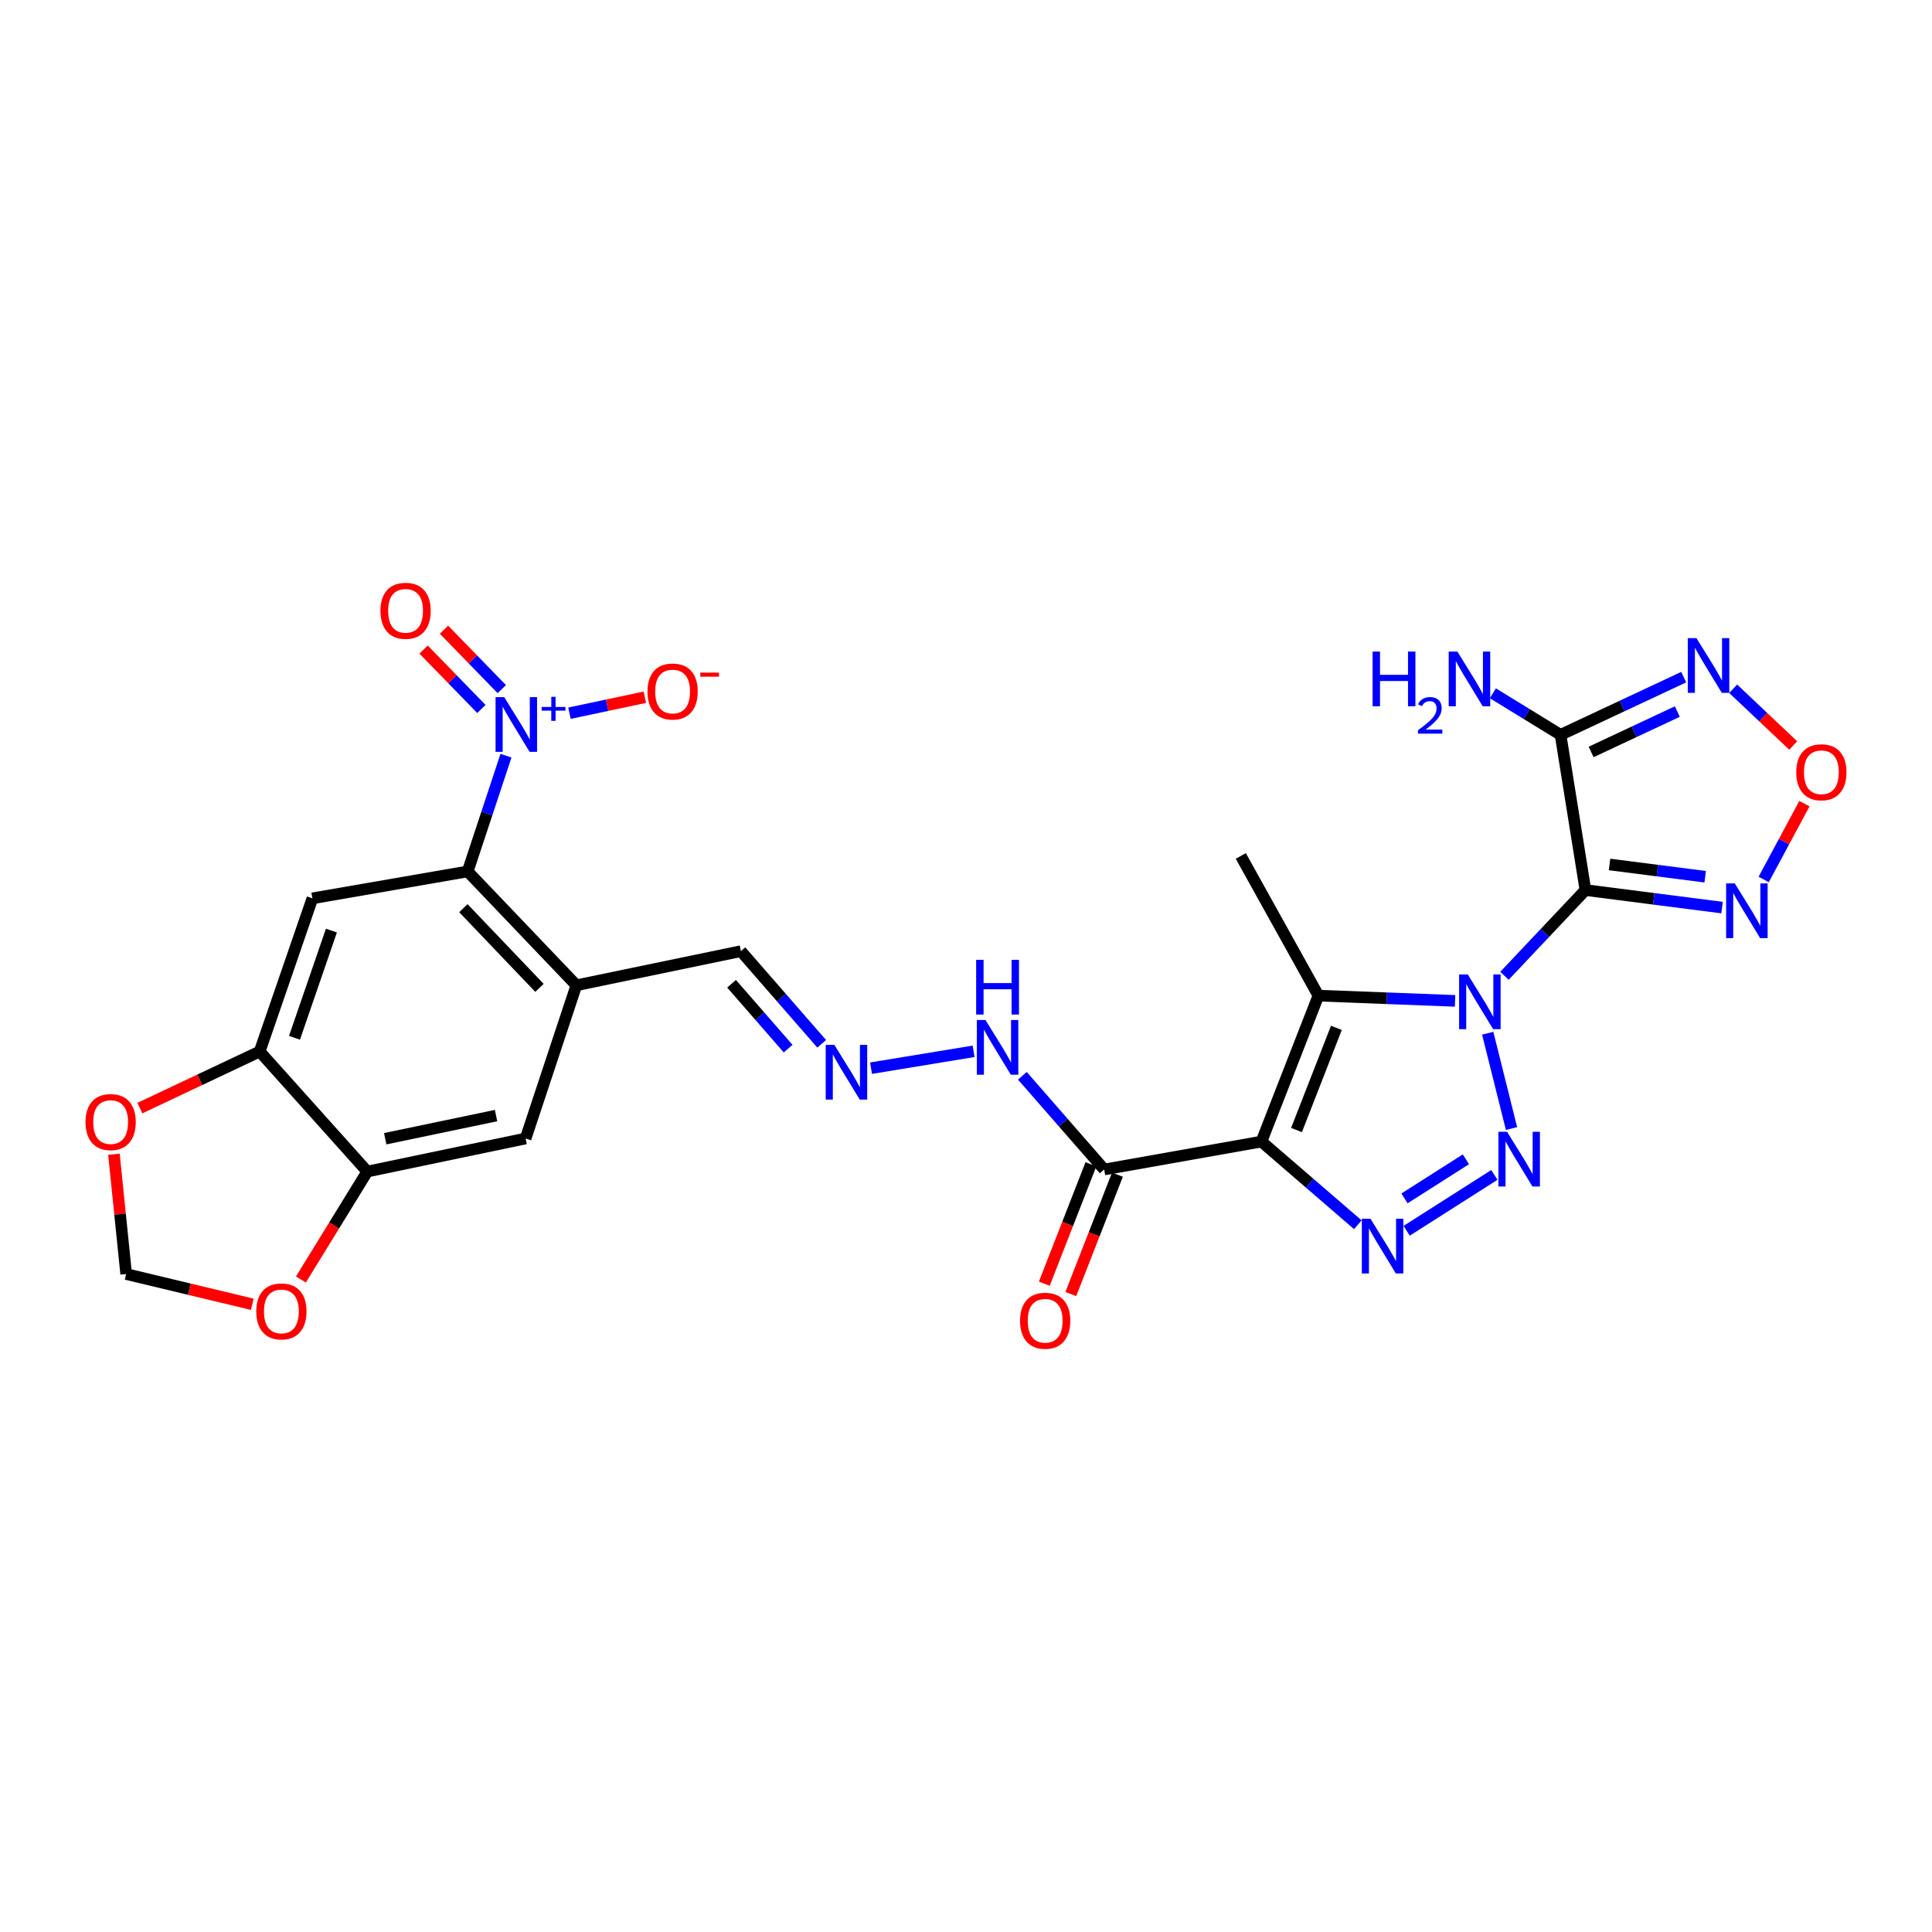 <?xml version='1.0' encoding='iso-8859-1'?>
<svg version='1.1' baseProfile='full'
              xmlns='http://www.w3.org/2000/svg'
                      xmlns:rdkit='http://www.rdkit.org/xml'
                      xmlns:xlink='http://www.w3.org/1999/xlink'
                  xml:space='preserve'
width='1000px' height='1000px' viewBox='0 0 1000 1000'>
<!-- END OF HEADER -->
<rect style='opacity:1.0;fill:#FFFFFF;stroke:none' width='1000' height='1000' x='0' y='0'> </rect>
<path class='bond-0' d='M 778.704,505.068 L 799.659,482.883' style='fill:none;fill-rule:evenodd;stroke:#0000FF;stroke-width:6px;stroke-linecap:butt;stroke-linejoin:miter;stroke-opacity:1' />
<path class='bond-0' d='M 799.659,482.883 L 820.614,460.697' style='fill:none;fill-rule:evenodd;stroke:#000000;stroke-width:6px;stroke-linecap:butt;stroke-linejoin:miter;stroke-opacity:1' />
<path class='bond-2' d='M 770.037,534.803 L 782.359,584.128' style='fill:none;fill-rule:evenodd;stroke:#0000FF;stroke-width:6px;stroke-linecap:butt;stroke-linejoin:miter;stroke-opacity:1' />
<path class='bond-3' d='M 753.144,518.053 L 717.776,516.694' style='fill:none;fill-rule:evenodd;stroke:#0000FF;stroke-width:6px;stroke-linecap:butt;stroke-linejoin:miter;stroke-opacity:1' />
<path class='bond-3' d='M 717.776,516.694 L 682.408,515.336' style='fill:none;fill-rule:evenodd;stroke:#000000;stroke-width:6px;stroke-linecap:butt;stroke-linejoin:miter;stroke-opacity:1' />
<path class='bond-5' d='M 820.614,460.697 L 807.746,380.348' style='fill:none;fill-rule:evenodd;stroke:#000000;stroke-width:6px;stroke-linecap:butt;stroke-linejoin:miter;stroke-opacity:1' />
<path class='bond-7' d='M 820.614,460.697 L 855.974,465.231' style='fill:none;fill-rule:evenodd;stroke:#000000;stroke-width:6px;stroke-linecap:butt;stroke-linejoin:miter;stroke-opacity:1' />
<path class='bond-7' d='M 855.974,465.231 L 891.335,469.765' style='fill:none;fill-rule:evenodd;stroke:#0000FF;stroke-width:6px;stroke-linecap:butt;stroke-linejoin:miter;stroke-opacity:1' />
<path class='bond-7' d='M 833.096,447.443 L 857.848,450.617' style='fill:none;fill-rule:evenodd;stroke:#000000;stroke-width:6px;stroke-linecap:butt;stroke-linejoin:miter;stroke-opacity:1' />
<path class='bond-7' d='M 857.848,450.617 L 882.6,453.791' style='fill:none;fill-rule:evenodd;stroke:#0000FF;stroke-width:6px;stroke-linecap:butt;stroke-linejoin:miter;stroke-opacity:1' />
<path class='bond-1' d='M 652.924,590.881 L 682.408,515.336' style='fill:none;fill-rule:evenodd;stroke:#000000;stroke-width:6px;stroke-linecap:butt;stroke-linejoin:miter;stroke-opacity:1' />
<path class='bond-1' d='M 671.072,584.907 L 691.711,532.025' style='fill:none;fill-rule:evenodd;stroke:#000000;stroke-width:6px;stroke-linecap:butt;stroke-linejoin:miter;stroke-opacity:1' />
<path class='bond-10' d='M 652.924,590.881 L 571.518,605.321' style='fill:none;fill-rule:evenodd;stroke:#000000;stroke-width:6px;stroke-linecap:butt;stroke-linejoin:miter;stroke-opacity:1' />
<path class='bond-28' d='M 652.924,590.881 L 677.865,612.404' style='fill:none;fill-rule:evenodd;stroke:#000000;stroke-width:6px;stroke-linecap:butt;stroke-linejoin:miter;stroke-opacity:1' />
<path class='bond-28' d='M 677.865,612.404 L 702.807,633.926' style='fill:none;fill-rule:evenodd;stroke:#0000FF;stroke-width:6px;stroke-linecap:butt;stroke-linejoin:miter;stroke-opacity:1' />
<path class='bond-4' d='M 773.481,608.139 L 728.072,637.05' style='fill:none;fill-rule:evenodd;stroke:#0000FF;stroke-width:6px;stroke-linecap:butt;stroke-linejoin:miter;stroke-opacity:1' />
<path class='bond-4' d='M 758.756,600.047 L 726.97,620.285' style='fill:none;fill-rule:evenodd;stroke:#0000FF;stroke-width:6px;stroke-linecap:butt;stroke-linejoin:miter;stroke-opacity:1' />
<path class='bond-27' d='M 682.408,515.336 L 642.233,443.033' style='fill:none;fill-rule:evenodd;stroke:#000000;stroke-width:6px;stroke-linecap:butt;stroke-linejoin:miter;stroke-opacity:1' />
<path class='bond-8' d='M 807.746,380.348 L 839.615,365.413' style='fill:none;fill-rule:evenodd;stroke:#000000;stroke-width:6px;stroke-linecap:butt;stroke-linejoin:miter;stroke-opacity:1' />
<path class='bond-8' d='M 839.615,365.413 L 871.484,350.478' style='fill:none;fill-rule:evenodd;stroke:#0000FF;stroke-width:6px;stroke-linecap:butt;stroke-linejoin:miter;stroke-opacity:1' />
<path class='bond-8' d='M 823.559,389.209 L 845.868,378.754' style='fill:none;fill-rule:evenodd;stroke:#000000;stroke-width:6px;stroke-linecap:butt;stroke-linejoin:miter;stroke-opacity:1' />
<path class='bond-8' d='M 845.868,378.754 L 868.176,368.3' style='fill:none;fill-rule:evenodd;stroke:#0000FF;stroke-width:6px;stroke-linecap:butt;stroke-linejoin:miter;stroke-opacity:1' />
<path class='bond-26' d='M 807.746,380.348 L 790.229,369.599' style='fill:none;fill-rule:evenodd;stroke:#000000;stroke-width:6px;stroke-linecap:butt;stroke-linejoin:miter;stroke-opacity:1' />
<path class='bond-26' d='M 790.229,369.599 L 772.712,358.85' style='fill:none;fill-rule:evenodd;stroke:#0000FF;stroke-width:6px;stroke-linecap:butt;stroke-linejoin:miter;stroke-opacity:1' />
<path class='bond-6' d='M 261.893,391.141 L 251.978,421.098' style='fill:none;fill-rule:evenodd;stroke:#0000FF;stroke-width:6px;stroke-linecap:butt;stroke-linejoin:miter;stroke-opacity:1' />
<path class='bond-6' d='M 251.978,421.098 L 242.063,451.055' style='fill:none;fill-rule:evenodd;stroke:#000000;stroke-width:6px;stroke-linecap:butt;stroke-linejoin:miter;stroke-opacity:1' />
<path class='bond-18' d='M 294.754,369.151 L 314.265,365.019' style='fill:none;fill-rule:evenodd;stroke:#0000FF;stroke-width:6px;stroke-linecap:butt;stroke-linejoin:miter;stroke-opacity:1' />
<path class='bond-18' d='M 314.265,365.019 L 333.776,360.887' style='fill:none;fill-rule:evenodd;stroke:#FF0000;stroke-width:6px;stroke-linecap:butt;stroke-linejoin:miter;stroke-opacity:1' />
<path class='bond-21' d='M 259.728,356.689 L 244.765,341.31' style='fill:none;fill-rule:evenodd;stroke:#0000FF;stroke-width:6px;stroke-linecap:butt;stroke-linejoin:miter;stroke-opacity:1' />
<path class='bond-21' d='M 244.765,341.31 L 229.803,325.931' style='fill:none;fill-rule:evenodd;stroke:#FF0000;stroke-width:6px;stroke-linecap:butt;stroke-linejoin:miter;stroke-opacity:1' />
<path class='bond-21' d='M 249.167,366.964 L 234.205,351.585' style='fill:none;fill-rule:evenodd;stroke:#0000FF;stroke-width:6px;stroke-linecap:butt;stroke-linejoin:miter;stroke-opacity:1' />
<path class='bond-21' d='M 234.205,351.585 L 219.242,336.206' style='fill:none;fill-rule:evenodd;stroke:#FF0000;stroke-width:6px;stroke-linecap:butt;stroke-linejoin:miter;stroke-opacity:1' />
<path class='bond-11' d='M 912.881,455.215 L 923.42,435.593' style='fill:none;fill-rule:evenodd;stroke:#0000FF;stroke-width:6px;stroke-linecap:butt;stroke-linejoin:miter;stroke-opacity:1' />
<path class='bond-11' d='M 923.42,435.593 L 933.96,415.97' style='fill:none;fill-rule:evenodd;stroke:#FF0000;stroke-width:6px;stroke-linecap:butt;stroke-linejoin:miter;stroke-opacity:1' />
<path class='bond-29' d='M 897.087,356.5 L 912.626,371.183' style='fill:none;fill-rule:evenodd;stroke:#0000FF;stroke-width:6px;stroke-linecap:butt;stroke-linejoin:miter;stroke-opacity:1' />
<path class='bond-29' d='M 912.626,371.183 L 928.165,385.865' style='fill:none;fill-rule:evenodd;stroke:#FF0000;stroke-width:6px;stroke-linecap:butt;stroke-linejoin:miter;stroke-opacity:1' />
<path class='bond-9' d='M 242.063,451.055 L 298.323,509.983' style='fill:none;fill-rule:evenodd;stroke:#000000;stroke-width:6px;stroke-linecap:butt;stroke-linejoin:miter;stroke-opacity:1' />
<path class='bond-9' d='M 239.845,470.069 L 279.227,511.318' style='fill:none;fill-rule:evenodd;stroke:#000000;stroke-width:6px;stroke-linecap:butt;stroke-linejoin:miter;stroke-opacity:1' />
<path class='bond-12' d='M 242.063,451.055 L 161.705,464.979' style='fill:none;fill-rule:evenodd;stroke:#000000;stroke-width:6px;stroke-linecap:butt;stroke-linejoin:miter;stroke-opacity:1' />
<path class='bond-22' d='M 571.518,605.321 L 550.347,581.072' style='fill:none;fill-rule:evenodd;stroke:#000000;stroke-width:6px;stroke-linecap:butt;stroke-linejoin:miter;stroke-opacity:1' />
<path class='bond-22' d='M 550.347,581.072 L 529.176,556.824' style='fill:none;fill-rule:evenodd;stroke:#0000FF;stroke-width:6px;stroke-linecap:butt;stroke-linejoin:miter;stroke-opacity:1' />
<path class='bond-24' d='M 564.655,602.641 L 552.591,633.538' style='fill:none;fill-rule:evenodd;stroke:#000000;stroke-width:6px;stroke-linecap:butt;stroke-linejoin:miter;stroke-opacity:1' />
<path class='bond-24' d='M 552.591,633.538 L 540.526,664.436' style='fill:none;fill-rule:evenodd;stroke:#FF0000;stroke-width:6px;stroke-linecap:butt;stroke-linejoin:miter;stroke-opacity:1' />
<path class='bond-24' d='M 578.38,608 L 566.315,638.898' style='fill:none;fill-rule:evenodd;stroke:#000000;stroke-width:6px;stroke-linecap:butt;stroke-linejoin:miter;stroke-opacity:1' />
<path class='bond-24' d='M 566.315,638.898 L 554.251,669.795' style='fill:none;fill-rule:evenodd;stroke:#FF0000;stroke-width:6px;stroke-linecap:butt;stroke-linejoin:miter;stroke-opacity:1' />
<path class='bond-30' d='M 161.705,464.979 L 134.398,544.256' style='fill:none;fill-rule:evenodd;stroke:#000000;stroke-width:6px;stroke-linecap:butt;stroke-linejoin:miter;stroke-opacity:1' />
<path class='bond-30' d='M 171.54,481.669 L 152.425,537.163' style='fill:none;fill-rule:evenodd;stroke:#000000;stroke-width:6px;stroke-linecap:butt;stroke-linejoin:miter;stroke-opacity:1' />
<path class='bond-13' d='M 298.323,509.983 L 383.494,492.318' style='fill:none;fill-rule:evenodd;stroke:#000000;stroke-width:6px;stroke-linecap:butt;stroke-linejoin:miter;stroke-opacity:1' />
<path class='bond-16' d='M 298.323,509.983 L 272.055,589.277' style='fill:none;fill-rule:evenodd;stroke:#000000;stroke-width:6px;stroke-linecap:butt;stroke-linejoin:miter;stroke-opacity:1' />
<path class='bond-14' d='M 134.398,544.256 L 190.109,606.393' style='fill:none;fill-rule:evenodd;stroke:#000000;stroke-width:6px;stroke-linecap:butt;stroke-linejoin:miter;stroke-opacity:1' />
<path class='bond-19' d='M 134.398,544.256 L 103.398,558.903' style='fill:none;fill-rule:evenodd;stroke:#000000;stroke-width:6px;stroke-linecap:butt;stroke-linejoin:miter;stroke-opacity:1' />
<path class='bond-19' d='M 103.398,558.903 L 72.398,573.549' style='fill:none;fill-rule:evenodd;stroke:#FF0000;stroke-width:6px;stroke-linecap:butt;stroke-linejoin:miter;stroke-opacity:1' />
<path class='bond-15' d='M 190.109,606.393 L 272.055,589.277' style='fill:none;fill-rule:evenodd;stroke:#000000;stroke-width:6px;stroke-linecap:butt;stroke-linejoin:miter;stroke-opacity:1' />
<path class='bond-15' d='M 199.389,589.403 L 256.751,577.422' style='fill:none;fill-rule:evenodd;stroke:#000000;stroke-width:6px;stroke-linecap:butt;stroke-linejoin:miter;stroke-opacity:1' />
<path class='bond-20' d='M 190.109,606.393 L 172.932,634.328' style='fill:none;fill-rule:evenodd;stroke:#000000;stroke-width:6px;stroke-linecap:butt;stroke-linejoin:miter;stroke-opacity:1' />
<path class='bond-20' d='M 172.932,634.328 L 155.755,662.263' style='fill:none;fill-rule:evenodd;stroke:#FF0000;stroke-width:6px;stroke-linecap:butt;stroke-linejoin:miter;stroke-opacity:1' />
<path class='bond-17' d='M 450.847,552.888 L 503.939,544.158' style='fill:none;fill-rule:evenodd;stroke:#0000FF;stroke-width:6px;stroke-linecap:butt;stroke-linejoin:miter;stroke-opacity:1' />
<path class='bond-25' d='M 425.307,540.277 L 404.4,516.298' style='fill:none;fill-rule:evenodd;stroke:#0000FF;stroke-width:6px;stroke-linecap:butt;stroke-linejoin:miter;stroke-opacity:1' />
<path class='bond-25' d='M 404.4,516.298 L 383.494,492.318' style='fill:none;fill-rule:evenodd;stroke:#000000;stroke-width:6px;stroke-linecap:butt;stroke-linejoin:miter;stroke-opacity:1' />
<path class='bond-25' d='M 407.929,542.766 L 393.295,525.98' style='fill:none;fill-rule:evenodd;stroke:#0000FF;stroke-width:6px;stroke-linecap:butt;stroke-linejoin:miter;stroke-opacity:1' />
<path class='bond-25' d='M 393.295,525.98 L 378.66,509.195' style='fill:none;fill-rule:evenodd;stroke:#000000;stroke-width:6px;stroke-linecap:butt;stroke-linejoin:miter;stroke-opacity:1' />
<path class='bond-31' d='M 58.974,597.437 L 62.139,628.437' style='fill:none;fill-rule:evenodd;stroke:#FF0000;stroke-width:6px;stroke-linecap:butt;stroke-linejoin:miter;stroke-opacity:1' />
<path class='bond-31' d='M 62.139,628.437 L 65.303,659.436' style='fill:none;fill-rule:evenodd;stroke:#000000;stroke-width:6px;stroke-linecap:butt;stroke-linejoin:miter;stroke-opacity:1' />
<path class='bond-23' d='M 130.579,675.092 L 97.941,667.264' style='fill:none;fill-rule:evenodd;stroke:#FF0000;stroke-width:6px;stroke-linecap:butt;stroke-linejoin:miter;stroke-opacity:1' />
<path class='bond-23' d='M 97.941,667.264 L 65.303,659.436' style='fill:none;fill-rule:evenodd;stroke:#000000;stroke-width:6px;stroke-linecap:butt;stroke-linejoin:miter;stroke-opacity:1' />
<path  class='atom-0' d='M 759.715 504.385
L 768.995 519.385
Q 769.915 520.865, 771.395 523.545
Q 772.875 526.225, 772.955 526.385
L 772.955 504.385
L 776.715 504.385
L 776.715 532.705
L 772.835 532.705
L 762.875 516.305
Q 761.715 514.385, 760.475 512.185
Q 759.275 509.985, 758.915 509.305
L 758.915 532.705
L 755.235 532.705
L 755.235 504.385
L 759.715 504.385
' fill='#0000FF'/>
<path  class='atom-3' d='M 780.056 585.807
L 789.336 600.807
Q 790.256 602.287, 791.736 604.967
Q 793.216 607.647, 793.296 607.807
L 793.296 585.807
L 797.056 585.807
L 797.056 614.127
L 793.176 614.127
L 783.216 597.727
Q 782.056 595.807, 780.816 593.607
Q 779.616 591.407, 779.256 590.727
L 779.256 614.127
L 775.576 614.127
L 775.576 585.807
L 780.056 585.807
' fill='#0000FF'/>
<path  class='atom-5' d='M 709.357 630.82
L 718.637 645.82
Q 719.557 647.3, 721.037 649.98
Q 722.517 652.66, 722.597 652.82
L 722.597 630.82
L 726.357 630.82
L 726.357 659.14
L 722.477 659.14
L 712.517 642.74
Q 711.357 640.82, 710.117 638.62
Q 708.917 636.42, 708.557 635.74
L 708.557 659.14
L 704.877 659.14
L 704.877 630.82
L 709.357 630.82
' fill='#0000FF'/>
<path  class='atom-7' d='M 260.982 360.818
L 270.262 375.818
Q 271.182 377.298, 272.662 379.978
Q 274.142 382.658, 274.222 382.818
L 274.222 360.818
L 277.982 360.818
L 277.982 389.138
L 274.102 389.138
L 264.142 372.738
Q 262.982 370.818, 261.742 368.618
Q 260.542 366.418, 260.182 365.738
L 260.182 389.138
L 256.502 389.138
L 256.502 360.818
L 260.982 360.818
' fill='#0000FF'/>
<path  class='atom-7' d='M 280.358 365.923
L 285.348 365.923
L 285.348 360.669
L 287.565 360.669
L 287.565 365.923
L 292.687 365.923
L 292.687 367.823
L 287.565 367.823
L 287.565 373.103
L 285.348 373.103
L 285.348 367.823
L 280.358 367.823
L 280.358 365.923
' fill='#0000FF'/>
<path  class='atom-8' d='M 897.921 457.252
L 907.201 472.252
Q 908.121 473.732, 909.601 476.412
Q 911.081 479.092, 911.161 479.252
L 911.161 457.252
L 914.921 457.252
L 914.921 485.572
L 911.041 485.572
L 901.081 469.172
Q 899.921 467.252, 898.681 465.052
Q 897.481 462.852, 897.121 462.172
L 897.121 485.572
L 893.441 485.572
L 893.441 457.252
L 897.921 457.252
' fill='#0000FF'/>
<path  class='atom-9' d='M 878.079 330.294
L 887.359 345.294
Q 888.279 346.774, 889.759 349.454
Q 891.239 352.134, 891.319 352.294
L 891.319 330.294
L 895.079 330.294
L 895.079 358.614
L 891.199 358.614
L 881.239 342.214
Q 880.079 340.294, 878.839 338.094
Q 877.639 335.894, 877.279 335.214
L 877.279 358.614
L 873.599 358.614
L 873.599 330.294
L 878.079 330.294
' fill='#0000FF'/>
<path  class='atom-12' d='M 929.735 399.713
Q 929.735 392.913, 933.095 389.113
Q 936.455 385.313, 942.735 385.313
Q 949.015 385.313, 952.375 389.113
Q 955.735 392.913, 955.735 399.713
Q 955.735 406.593, 952.335 410.513
Q 948.935 414.393, 942.735 414.393
Q 936.495 414.393, 933.095 410.513
Q 929.735 406.633, 929.735 399.713
M 942.735 411.193
Q 947.055 411.193, 949.375 408.313
Q 951.735 405.393, 951.735 399.713
Q 951.735 394.153, 949.375 391.353
Q 947.055 388.513, 942.735 388.513
Q 938.415 388.513, 936.055 391.313
Q 933.735 394.113, 933.735 399.713
Q 933.735 405.433, 936.055 408.313
Q 938.415 411.193, 942.735 411.193
' fill='#FF0000'/>
<path  class='atom-18' d='M 431.865 540.819
L 441.145 555.819
Q 442.065 557.299, 443.545 559.979
Q 445.025 562.659, 445.105 562.819
L 445.105 540.819
L 448.865 540.819
L 448.865 569.139
L 444.985 569.139
L 435.025 552.739
Q 433.865 550.819, 432.625 548.619
Q 431.425 546.419, 431.065 545.739
L 431.065 569.139
L 427.385 569.139
L 427.385 540.819
L 431.865 540.819
' fill='#0000FF'/>
<path  class='atom-19' d='M 335.141 357.925
Q 335.141 351.125, 338.501 347.325
Q 341.861 343.525, 348.141 343.525
Q 354.421 343.525, 357.781 347.325
Q 361.141 351.125, 361.141 357.925
Q 361.141 364.805, 357.741 368.725
Q 354.341 372.605, 348.141 372.605
Q 341.901 372.605, 338.501 368.725
Q 335.141 364.845, 335.141 357.925
M 348.141 369.405
Q 352.461 369.405, 354.781 366.525
Q 357.141 363.605, 357.141 357.925
Q 357.141 352.365, 354.781 349.565
Q 352.461 346.725, 348.141 346.725
Q 343.821 346.725, 341.461 349.525
Q 339.141 352.325, 339.141 357.925
Q 339.141 363.645, 341.461 366.525
Q 343.821 369.405, 348.141 369.405
' fill='#FF0000'/>
<path  class='atom-19' d='M 362.461 348.148
L 372.149 348.148
L 372.149 350.26
L 362.461 350.26
L 362.461 348.148
' fill='#FF0000'/>
<path  class='atom-20' d='M 44.265 580.779
Q 44.265 573.979, 47.625 570.179
Q 50.985 566.379, 57.265 566.379
Q 63.545 566.379, 66.905 570.179
Q 70.265 573.979, 70.265 580.779
Q 70.265 587.659, 66.865 591.579
Q 63.465 595.459, 57.265 595.459
Q 51.025 595.459, 47.625 591.579
Q 44.265 587.699, 44.265 580.779
M 57.265 592.259
Q 61.585 592.259, 63.905 589.379
Q 66.265 586.459, 66.265 580.779
Q 66.265 575.219, 63.905 572.419
Q 61.585 569.579, 57.265 569.579
Q 52.945 569.579, 50.585 572.379
Q 48.265 575.179, 48.265 580.779
Q 48.265 586.499, 50.585 589.379
Q 52.945 592.259, 57.265 592.259
' fill='#FF0000'/>
<path  class='atom-21' d='M 132.645 678.785
Q 132.645 671.985, 136.005 668.185
Q 139.365 664.385, 145.645 664.385
Q 151.925 664.385, 155.285 668.185
Q 158.645 671.985, 158.645 678.785
Q 158.645 685.665, 155.245 689.585
Q 151.845 693.465, 145.645 693.465
Q 139.405 693.465, 136.005 689.585
Q 132.645 685.705, 132.645 678.785
M 145.645 690.265
Q 149.965 690.265, 152.285 687.385
Q 154.645 684.465, 154.645 678.785
Q 154.645 673.225, 152.285 670.425
Q 149.965 667.585, 145.645 667.585
Q 141.325 667.585, 138.965 670.385
Q 136.645 673.185, 136.645 678.785
Q 136.645 684.505, 138.965 687.385
Q 141.325 690.265, 145.645 690.265
' fill='#FF0000'/>
<path  class='atom-22' d='M 196.927 316.146
Q 196.927 309.346, 200.287 305.546
Q 203.647 301.746, 209.927 301.746
Q 216.207 301.746, 219.567 305.546
Q 222.927 309.346, 222.927 316.146
Q 222.927 323.026, 219.527 326.946
Q 216.127 330.826, 209.927 330.826
Q 203.687 330.826, 200.287 326.946
Q 196.927 323.066, 196.927 316.146
M 209.927 327.626
Q 214.247 327.626, 216.567 324.746
Q 218.927 321.826, 218.927 316.146
Q 218.927 310.586, 216.567 307.786
Q 214.247 304.946, 209.927 304.946
Q 205.607 304.946, 203.247 307.746
Q 200.927 310.546, 200.927 316.146
Q 200.927 321.866, 203.247 324.746
Q 205.607 327.626, 209.927 327.626
' fill='#FF0000'/>
<path  class='atom-23' d='M 510.078 527.96
L 519.358 542.96
Q 520.278 544.44, 521.758 547.12
Q 523.238 549.8, 523.318 549.96
L 523.318 527.96
L 527.078 527.96
L 527.078 556.28
L 523.198 556.28
L 513.238 539.88
Q 512.078 537.96, 510.838 535.76
Q 509.638 533.56, 509.278 532.88
L 509.278 556.28
L 505.598 556.28
L 505.598 527.96
L 510.078 527.96
' fill='#0000FF'/>
<path  class='atom-23' d='M 505.258 496.808
L 509.098 496.808
L 509.098 508.848
L 523.578 508.848
L 523.578 496.808
L 527.418 496.808
L 527.418 525.128
L 523.578 525.128
L 523.578 512.048
L 509.098 512.048
L 509.098 525.128
L 505.258 525.128
L 505.258 496.808
' fill='#0000FF'/>
<path  class='atom-25' d='M 527.977 683.614
Q 527.977 676.814, 531.337 673.014
Q 534.697 669.214, 540.977 669.214
Q 547.257 669.214, 550.617 673.014
Q 553.977 676.814, 553.977 683.614
Q 553.977 690.494, 550.577 694.414
Q 547.177 698.294, 540.977 698.294
Q 534.737 698.294, 531.337 694.414
Q 527.977 690.534, 527.977 683.614
M 540.977 695.094
Q 545.297 695.094, 547.617 692.214
Q 549.977 689.294, 549.977 683.614
Q 549.977 678.054, 547.617 675.254
Q 545.297 672.414, 540.977 672.414
Q 536.657 672.414, 534.297 675.214
Q 531.977 678.014, 531.977 683.614
Q 531.977 689.334, 534.297 692.214
Q 536.657 695.094, 540.977 695.094
' fill='#FF0000'/>
<path  class='atom-27' d='M 710.456 337.251
L 714.296 337.251
L 714.296 349.291
L 728.776 349.291
L 728.776 337.251
L 732.616 337.251
L 732.616 365.571
L 728.776 365.571
L 728.776 352.491
L 714.296 352.491
L 714.296 365.571
L 710.456 365.571
L 710.456 337.251
' fill='#0000FF'/>
<path  class='atom-27' d='M 733.989 364.578
Q 734.675 362.809, 736.312 361.832
Q 737.949 360.829, 740.219 360.829
Q 743.044 360.829, 744.628 362.36
Q 746.212 363.891, 746.212 366.611
Q 746.212 369.383, 744.153 371.97
Q 742.12 374.557, 737.896 377.619
L 746.529 377.619
L 746.529 379.731
L 733.936 379.731
L 733.936 377.963
Q 737.421 375.481, 739.48 373.633
Q 741.566 371.785, 742.569 370.122
Q 743.572 368.459, 743.572 366.743
Q 743.572 364.947, 742.674 363.944
Q 741.777 362.941, 740.219 362.941
Q 738.714 362.941, 737.711 363.548
Q 736.708 364.155, 735.995 365.502
L 733.989 364.578
' fill='#0000FF'/>
<path  class='atom-27' d='M 754.329 337.251
L 763.609 352.251
Q 764.529 353.731, 766.009 356.411
Q 767.489 359.091, 767.569 359.251
L 767.569 337.251
L 771.329 337.251
L 771.329 365.571
L 767.449 365.571
L 757.489 349.171
Q 756.329 347.251, 755.089 345.051
Q 753.889 342.851, 753.529 342.171
L 753.529 365.571
L 749.849 365.571
L 749.849 337.251
L 754.329 337.251
' fill='#0000FF'/>
</svg>
